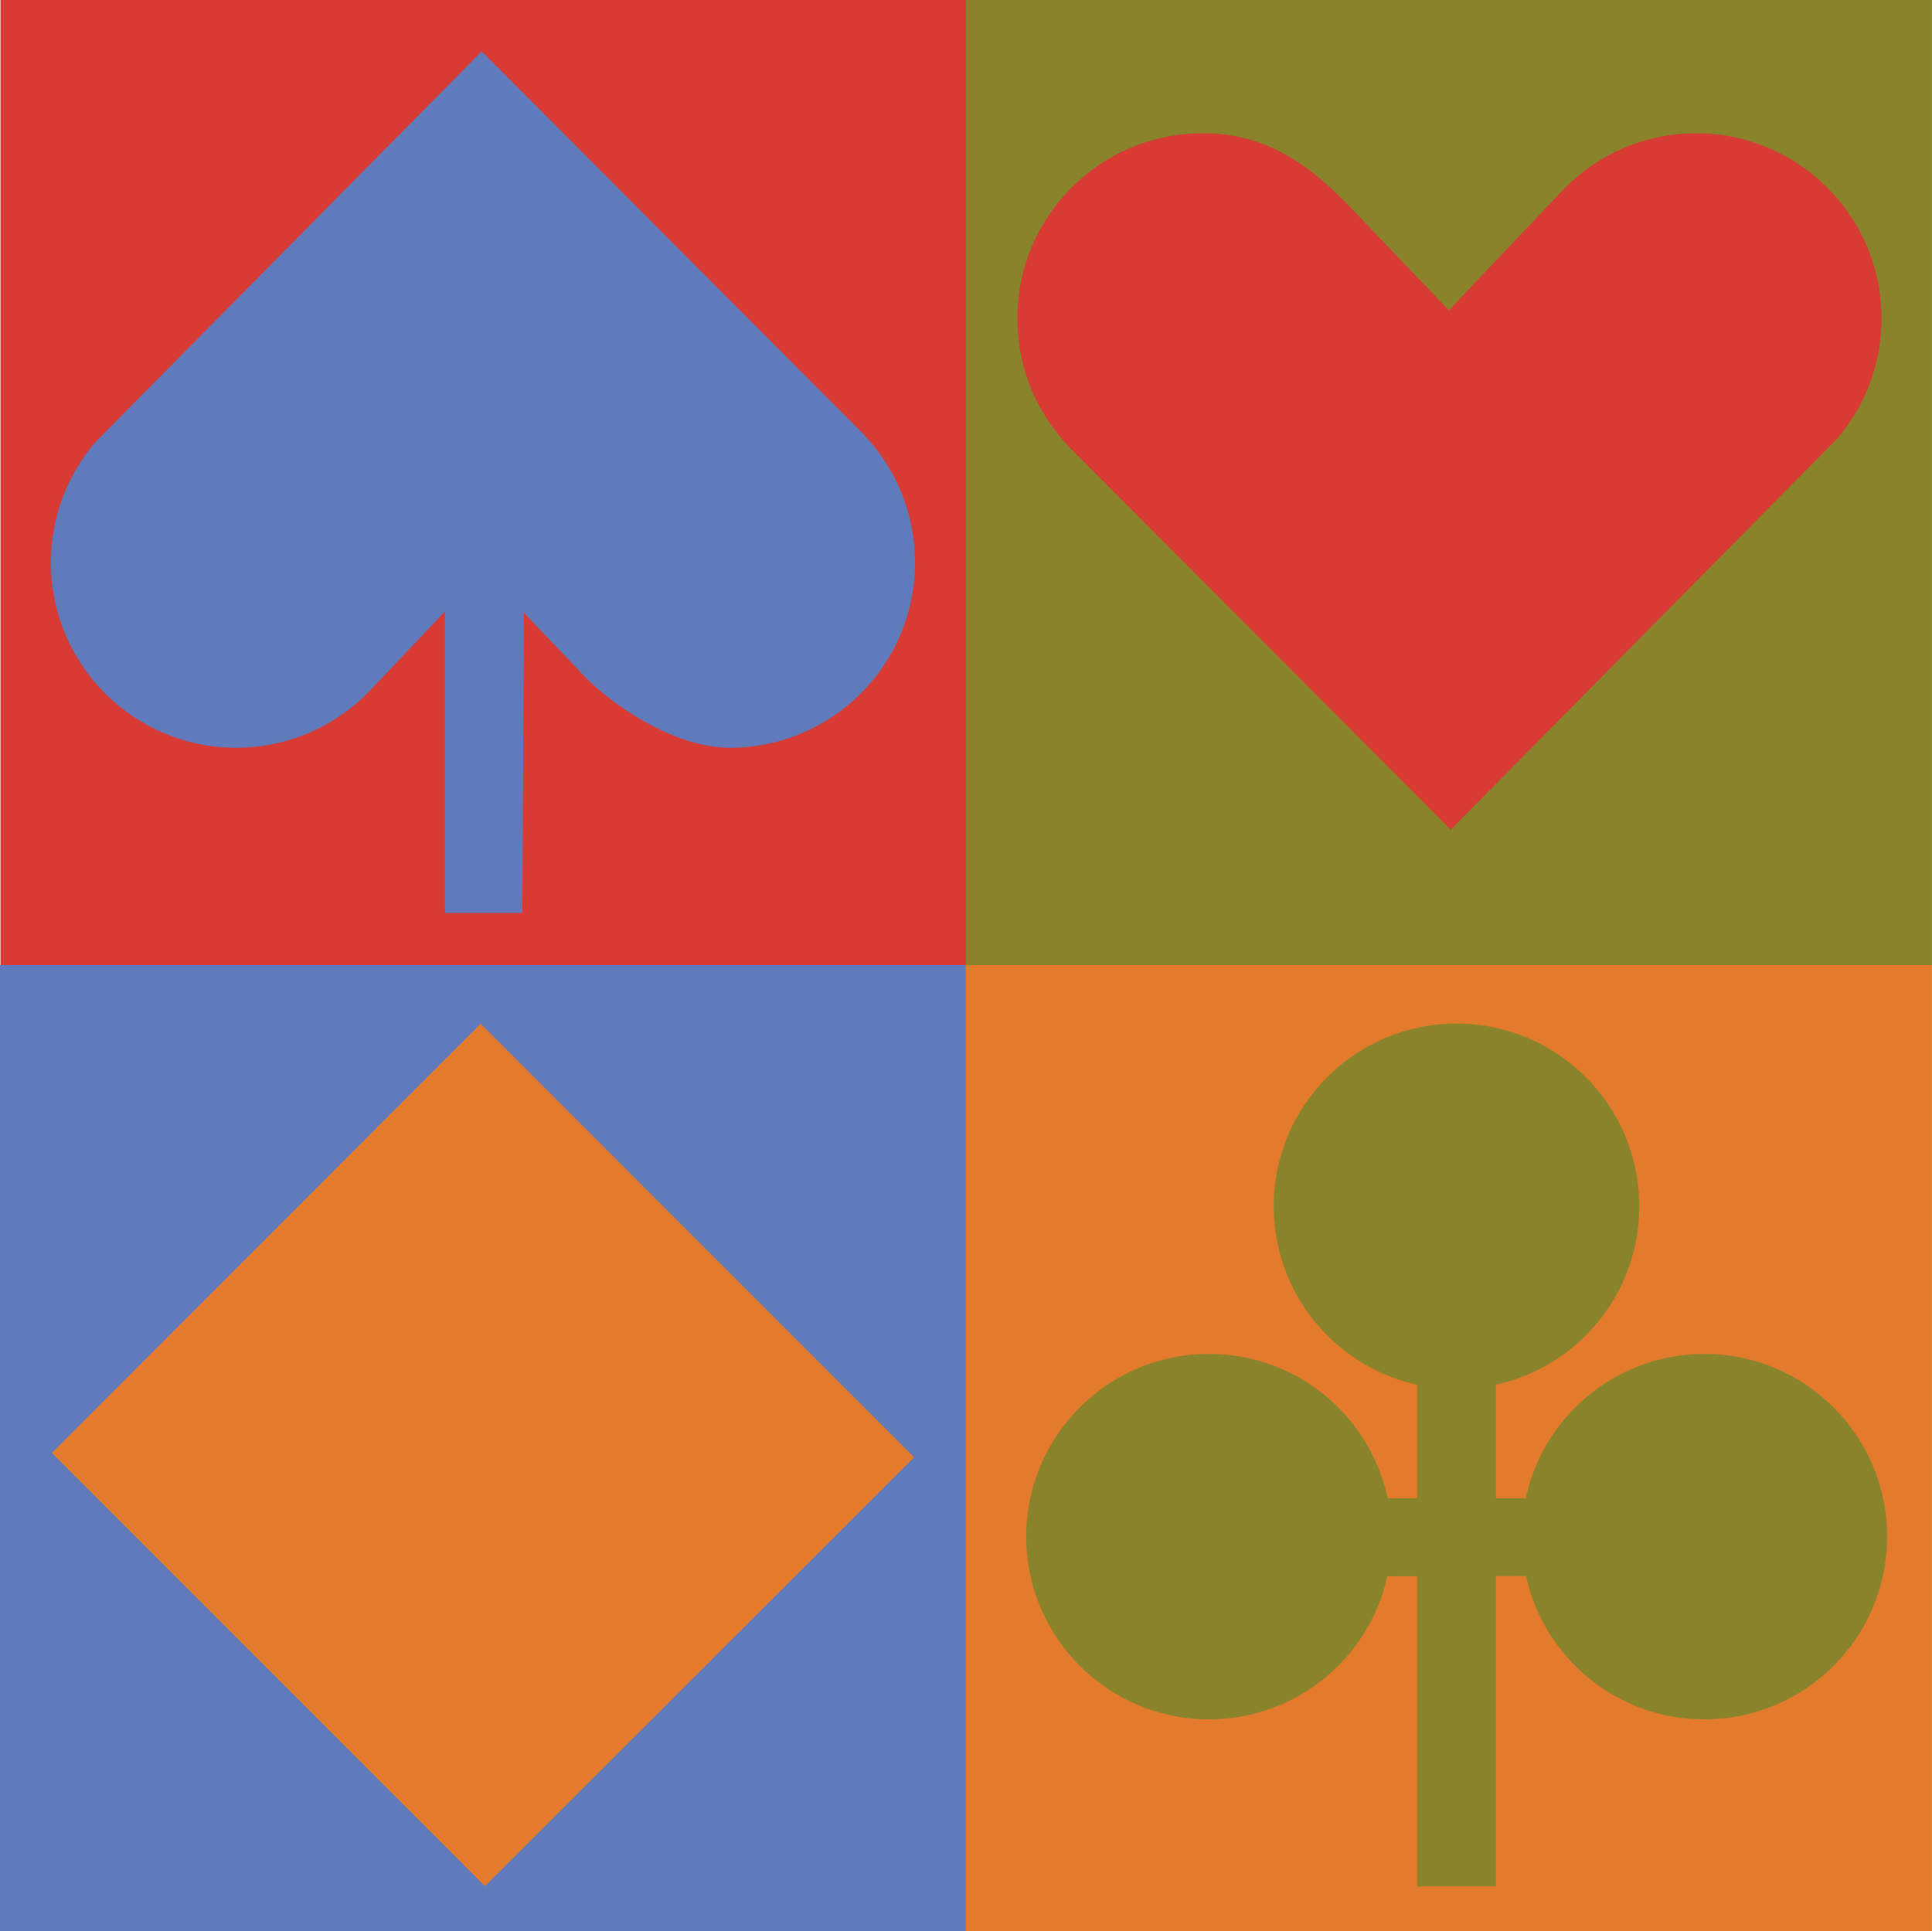 <svg version="1.1" id="Warstwa_1" xmlns="http://www.w3.org/2000/svg" xmlns:xlink="http://www.w3.org/1999/xlink" x="0px"
  y="0px" enable-background="new 0 0 595.28 595.28" xml:space="preserve" viewBox="142.15 145.05 311.15 311.03">
  <rect x="142.224" y="145.052" fill-rule="evenodd" clip-rule="evenodd" fill="#D73B33" width="155.574" height="155.573">
  </rect>
  <rect x="142.146" y="300.504" fill-rule="evenodd" clip-rule="evenodd" fill="#607BBC" width="155.574" height="155.574">
  </rect>
  <rect x="297.72" y="145.052" fill-rule="evenodd" clip-rule="evenodd" fill="#89842B" width="155.573" height="155.573">
  </rect>
  <rect x="297.72" y="300.504" fill-rule="evenodd" clip-rule="evenodd" fill="#E37A2C" width="155.573" height="155.574">
  </rect>
  <path fill-rule="evenodd" clip-rule="evenodd" fill="#E37A2C"
    d="M219.557,309.945l69.806,69.83l-69.112,69.082l-69.746-69.773 	L219.557,309.945z"></path>
  <path fill-rule="evenodd" clip-rule="evenodd" fill="#607BBC"
    d="M289.519,235.662c0,16.471-13.36,29.83-29.84,29.83 	c-9.921,0-20.721-8.35-24.121-12.279l-9.029-9.44l-0.25,48.33h-12.461v-48.57l-11.549,12.181l-1.041,1.09 	c-5.39,5.37-12.83,8.689-21.039,8.689c-16.48,0-29.841-13.359-29.841-29.83c0-7.399,2.7-14.17,7.16-19.39h0.01l0.01-0.01l0.04-0.05 	l2.91-2.95l59.25-59.931l61.59,61.751h-0.039C286.388,220.433,289.519,227.683,289.519,235.662z">
  </path>
  <g>
    <path fill-rule="evenodd" clip-rule="evenodd" fill="#D73B33"
      d="M305.999,196.344c0-16.469,13.36-29.829,29.841-29.829 		c9.92,0,16.867,4.628,24.121,12.279l15.529,16.23l17.76-18.73l1.041-1.09c5.389-5.369,12.83-8.689,21.039-8.689 		c16.48,0,29.84,13.359,29.84,29.831c0,7.4-2.699,14.17-7.16,19.389H438l-0.01,0.012l-0.041,0.049l-2.91,2.951l-59.248,59.93 		l-61.592-61.75h0.041C309.131,211.575,305.999,204.325,305.999,196.344z">
    </path>
  </g>
  <path fill-rule="evenodd" clip-rule="evenodd" fill="#89842B"
    d="M446.075,392.557c0,16.25-13.18,29.43-29.43,29.43 	c-14.08,0-25.84-9.881-28.73-23.08l-4.84,0.01v49.971h-12.689v-49.951l-4.801,0.01c-2.91,13.18-14.67,23.041-28.73,23.041 	c-16.25,0-29.43-13.18-29.43-29.43c0-16.26,13.18-29.432,29.43-29.432c14.141,0,25.951,9.961,28.781,23.25h4.75v-18.289 	c-13.211-2.9-23.1-14.67-23.1-28.74c0-16.26,13.18-29.43,29.439-29.43c16.25,0,29.43,13.17,29.43,29.43 	c0,14.07-9.881,25.84-23.08,28.73v18.299h4.801c2.83-13.289,14.629-23.25,28.77-23.25 	C432.896,363.125,446.075,376.297,446.075,392.557z">
  </path>
</svg>